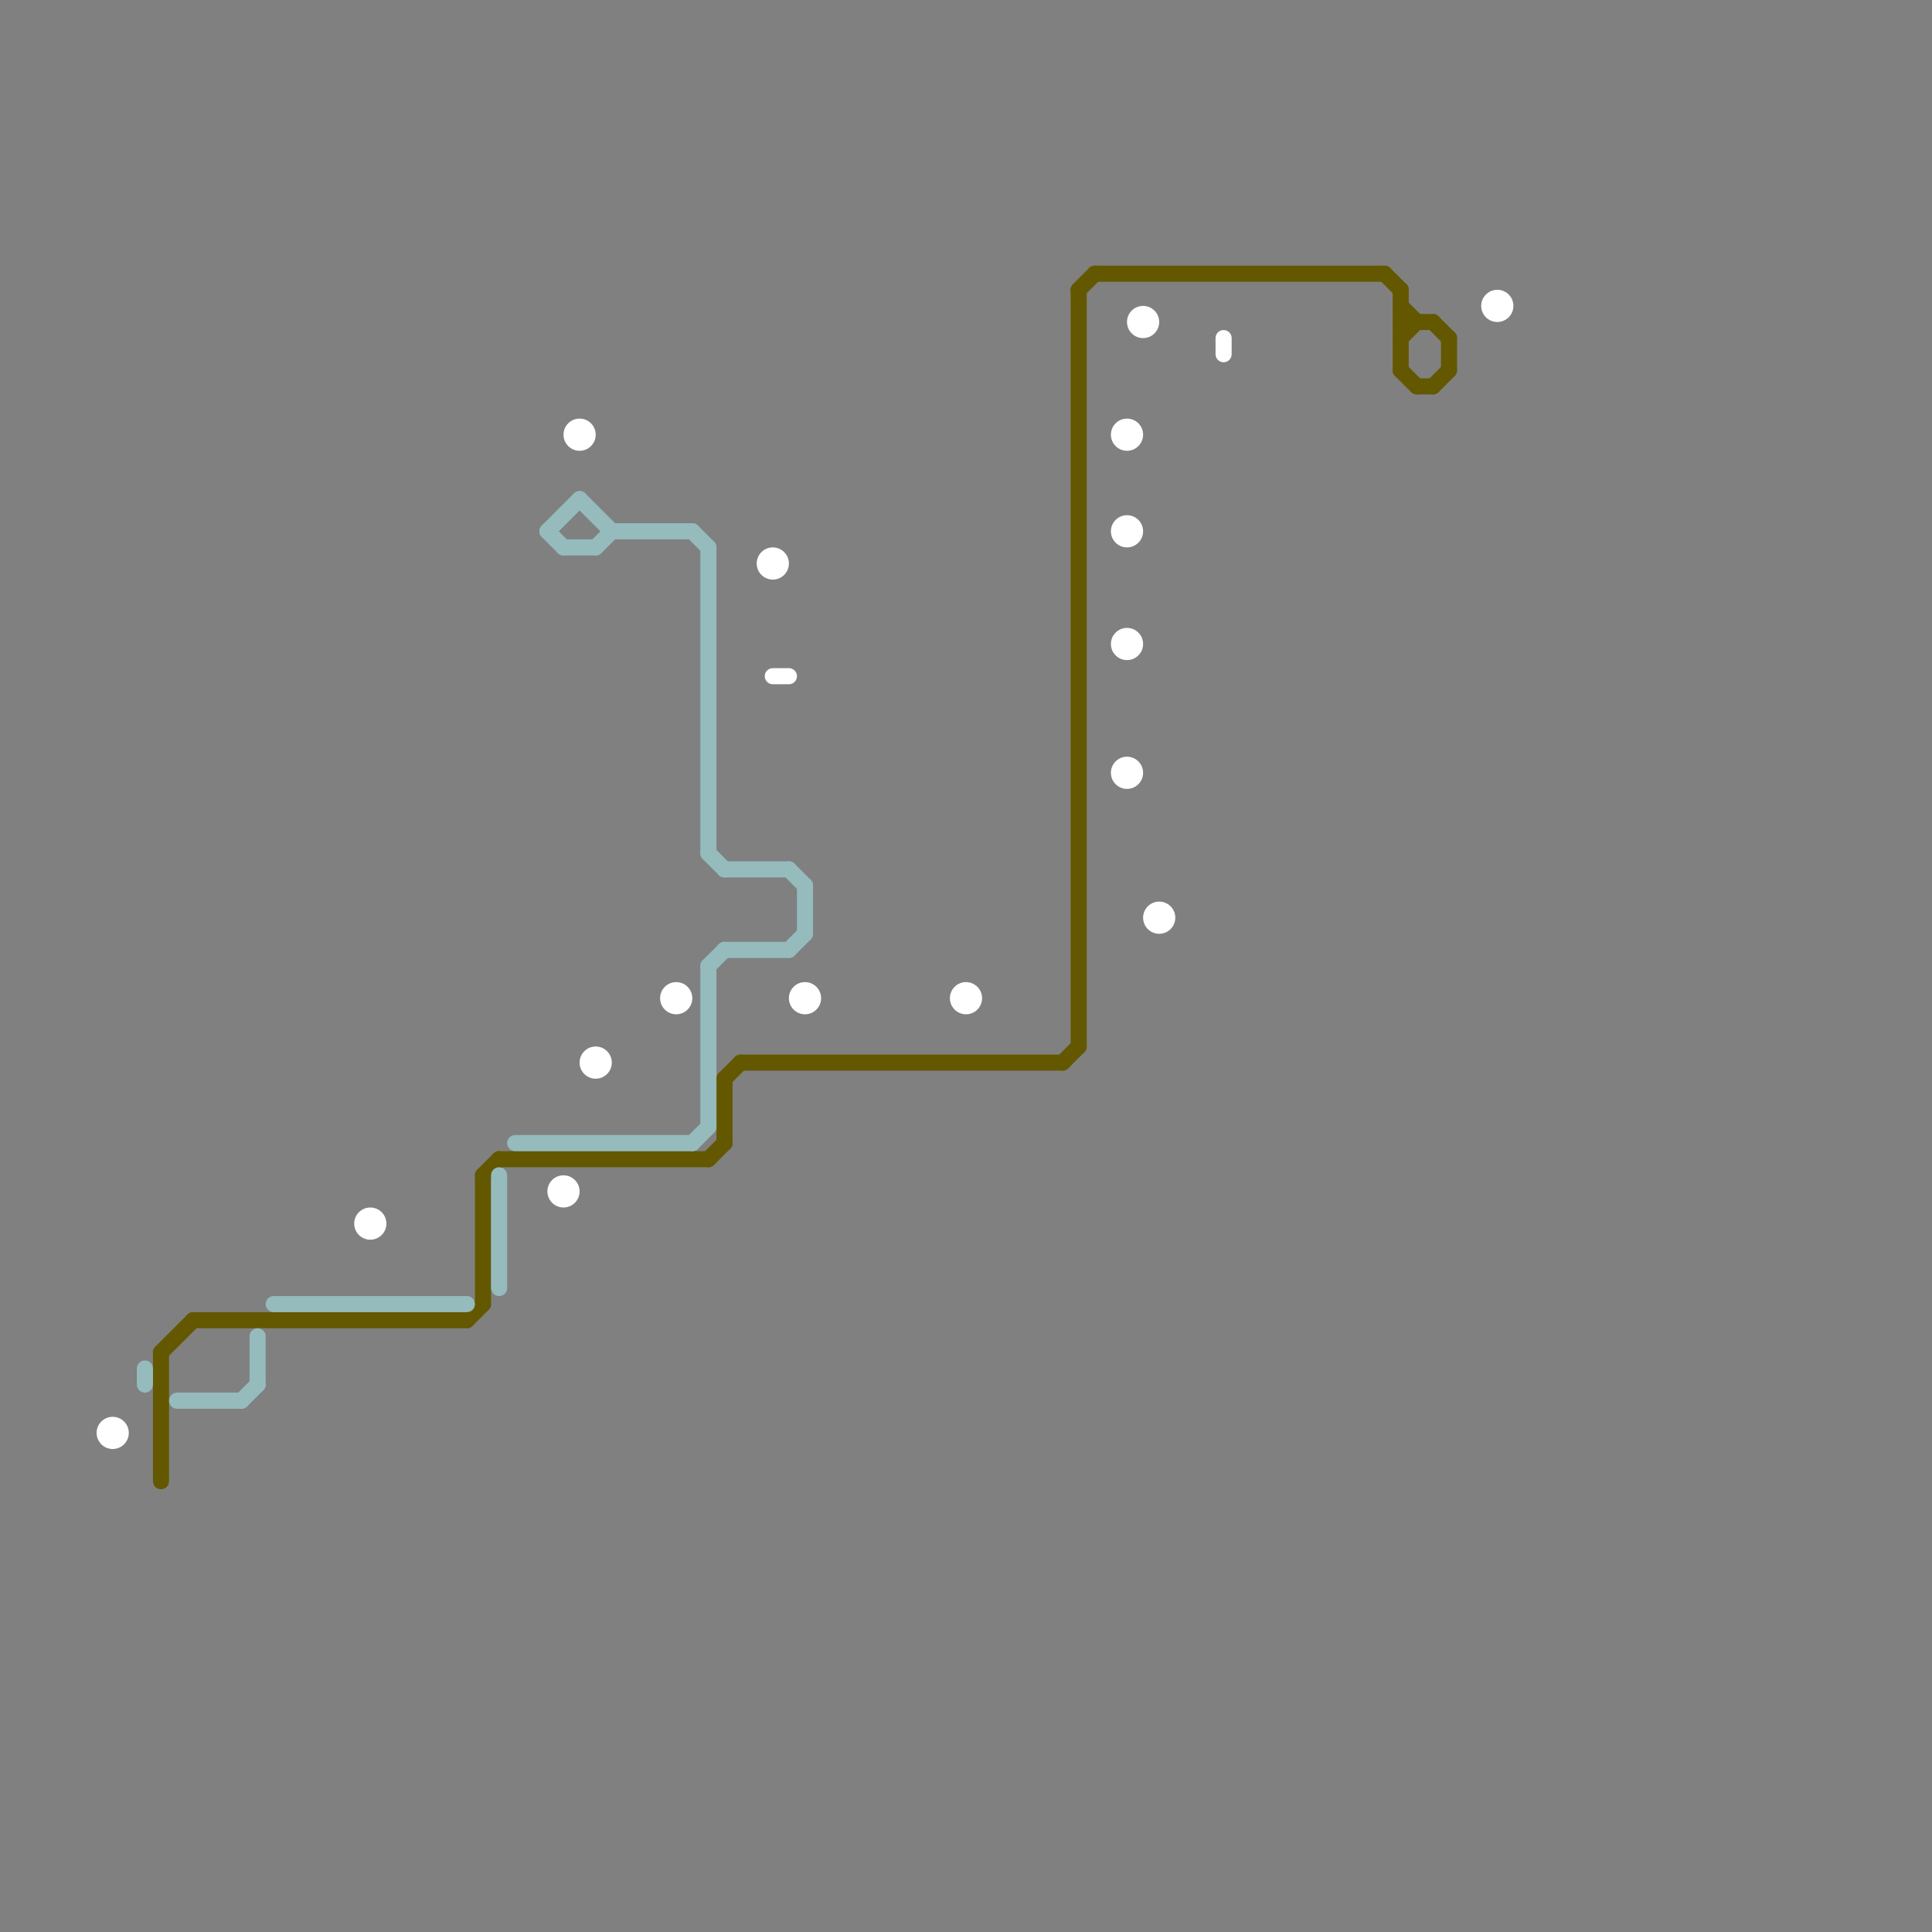 
<svg version="1.1" xmlns="http://www.w3.org/2000/svg" viewBox="0 0 120 120">
<rect x="0" y="0" width="120" height="120" fill="#808080" stroke="none"/>
<style>text { font: 1px Helvetica; font-weight: 600; white-space: pre; dominant-baseline: central; } line { stroke-width: 1; fill: none; stroke-linecap: round; stroke-linejoin: round; } .c0 { stroke: #635800 } .c1 { stroke: #95bbbd } .c2 { stroke: #ffffff } .w1 { stroke-width: 1; }</style><style>.lxco { stroke: #000; stroke-width: 0.525; fill: #fff; stroke-linecap: square; } .lxci { stroke: #fff; stroke-width: 0.25; fill: #fff; stroke-linecap: square; } </style><defs><g id="l"><circle r="0.45" fill="#fff" stroke="#000" stroke-width="0.2"/></g><g id="csm-ffffff"><circle r="0.4" fill="#ffffff"/><circle r="0.2" fill="#fff"/></g><g id="csm-635800"><circle r="0.4" fill="#635800"/><circle r="0.2" fill="#fff"/></g><g id="csm-xf-ffffff"><circle r="0.4" fill="#fff"/><circle r="0.2" fill="#ffffff"/></g><g id="csm-95bbbd"><circle r="0.4" fill="#95bbbd"/><circle r="0.2" fill="#fff"/></g></defs><line class="c0 " x1="12" y1="82" x2="29" y2="82"/><line class="c0 " x1="67" y1="18" x2="67" y2="65"/><line class="c0 " x1="89" y1="20" x2="90" y2="21"/><line class="c0 " x1="67" y1="18" x2="68" y2="17"/><line class="c0 " x1="87" y1="19" x2="88" y2="20"/><line class="c0 " x1="46" y1="66" x2="66" y2="66"/><line class="c0 " x1="66" y1="66" x2="67" y2="65"/><line class="c0 " x1="86" y1="17" x2="87" y2="18"/><line class="c0 " x1="30" y1="73" x2="30" y2="81"/><line class="c0 " x1="31" y1="72" x2="44" y2="72"/><line class="c0 " x1="68" y1="17" x2="86" y2="17"/><line class="c0 " x1="45" y1="67" x2="45" y2="71"/><line class="c0 " x1="10" y1="84" x2="12" y2="82"/><line class="c0 " x1="29" y1="82" x2="30" y2="81"/><line class="c0 " x1="45" y1="67" x2="46" y2="66"/><line class="c0 " x1="87" y1="20" x2="89" y2="20"/><line class="c0 " x1="87" y1="23" x2="88" y2="24"/><line class="c0 " x1="88" y1="24" x2="89" y2="24"/><line class="c0 " x1="87" y1="21" x2="88" y2="20"/><line class="c0 " x1="89" y1="24" x2="90" y2="23"/><line class="c0 " x1="90" y1="21" x2="90" y2="23"/><line class="c0 " x1="44" y1="72" x2="45" y2="71"/><line class="c0 " x1="10" y1="84" x2="10" y2="92"/><line class="c0 " x1="87" y1="18" x2="87" y2="23"/><line class="c0 " x1="30" y1="73" x2="31" y2="72"/><line class="c1 " x1="31" y1="73" x2="31" y2="80"/><line class="c1 " x1="34" y1="33" x2="36" y2="31"/><line class="c1 " x1="45" y1="59" x2="49" y2="59"/><line class="c1 " x1="43" y1="33" x2="44" y2="34"/><line class="c1 " x1="15" y1="87" x2="16" y2="86"/><line class="c1 " x1="37" y1="34" x2="38" y2="33"/><line class="c1 " x1="32" y1="71" x2="43" y2="71"/><line class="c1 " x1="49" y1="54" x2="50" y2="55"/><line class="c1 " x1="45" y1="54" x2="49" y2="54"/><line class="c1 " x1="43" y1="71" x2="44" y2="70"/><line class="c1 " x1="44" y1="53" x2="45" y2="54"/><line class="c1 " x1="16" y1="83" x2="16" y2="86"/><line class="c1 " x1="44" y1="34" x2="44" y2="53"/><line class="c1 " x1="36" y1="31" x2="38" y2="33"/><line class="c1 " x1="49" y1="59" x2="50" y2="58"/><line class="c1 " x1="50" y1="55" x2="50" y2="58"/><line class="c1 " x1="34" y1="33" x2="35" y2="34"/><line class="c1 " x1="44" y1="60" x2="44" y2="70"/><line class="c1 " x1="9" y1="85" x2="9" y2="86"/><line class="c1 " x1="35" y1="34" x2="37" y2="34"/><line class="c1 " x1="17" y1="81" x2="29" y2="81"/><line class="c1 " x1="44" y1="60" x2="45" y2="59"/><line class="c1 " x1="11" y1="87" x2="15" y2="87"/><line class="c1 " x1="38" y1="33" x2="43" y2="33"/><line class="c2 " x1="76" y1="21" x2="76" y2="22"/><line class="c2 " x1="48" y1="42" x2="49" y2="42"/><circle cx="50" cy="62" r="1" fill="#ffffff" /><circle cx="72" cy="57" r="1" fill="#ffffff" /><circle cx="71" cy="20" r="1" fill="#ffffff" /><circle cx="36" cy="27" r="1" fill="#ffffff" /><circle cx="70" cy="48" r="1" fill="#ffffff" /><circle cx="35" cy="74" r="1" fill="#ffffff" /><circle cx="60" cy="62" r="1" fill="#ffffff" /><circle cx="37" cy="66" r="1" fill="#ffffff" /><circle cx="48" cy="35" r="1" fill="#ffffff" /><circle cx="23" cy="76" r="1" fill="#ffffff" /><circle cx="70" cy="40" r="1" fill="#ffffff" /><circle cx="42" cy="62" r="1" fill="#ffffff" /><circle cx="7" cy="89" r="1" fill="#ffffff" /><circle cx="93" cy="19" r="1" fill="#ffffff" /><circle cx="70" cy="27" r="1" fill="#ffffff" /><circle cx="70" cy="33" r="1" fill="#ffffff" />
</svg>
